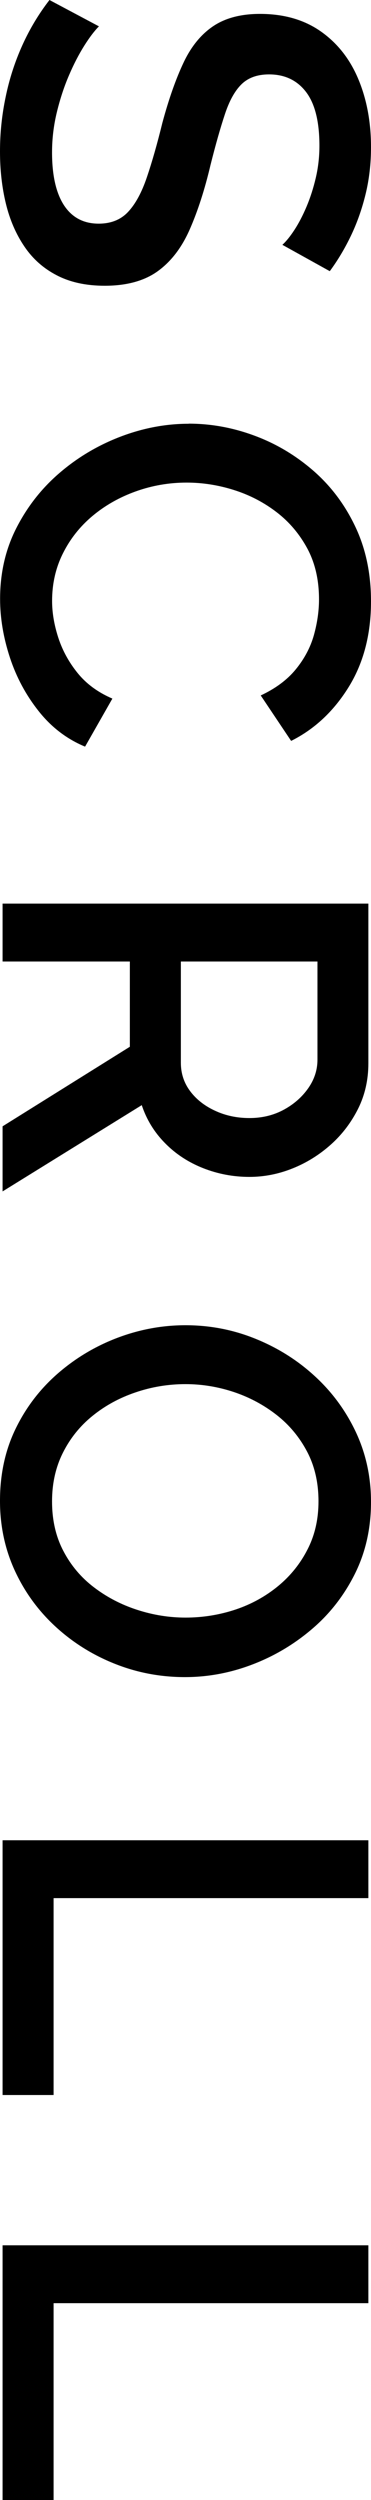<?xml version="1.0" encoding="UTF-8"?><svg id="_レイヤー_2" xmlns="http://www.w3.org/2000/svg" width="7.2" height="48.391" viewBox="0 0 7.2 48.391"><g id="layout"><g><path d="M5.479,4.74c.073-.066,.152-.163,.235-.29s.161-.276,.235-.45c.073-.173,.133-.359,.18-.56s.07-.407,.07-.62c0-.467-.087-.814-.26-1.04s-.412-.34-.718-.34c-.226,0-.403,.064-.533,.19-.13,.127-.237,.32-.323,.58-.087,.261-.18,.587-.279,.981-.113,.479-.248,.896-.404,1.25s-.363,.623-.623,.81c-.259,.186-.602,.28-1.026,.28-.358,0-.668-.066-.927-.2-.26-.133-.471-.32-.633-.56-.163-.24-.283-.517-.359-.83s-.114-.65-.114-1.01c0-.353,.036-.705,.11-1.056,.072-.35,.181-.684,.324-1S.753,.267,.96,0l.96,.51c-.087,.087-.182,.212-.285,.375-.103,.164-.202,.353-.295,.57-.094,.217-.172,.453-.235,.71s-.095,.519-.095,.785c0,.446,.078,.788,.233,1.025,.156,.236,.38,.354,.672,.354,.238,0,.43-.076,.573-.23,.143-.153,.264-.377,.363-.67,.1-.294,.2-.644,.3-1.051,.126-.467,.264-.856,.413-1.17s.343-.548,.579-.705c.235-.156,.537-.234,.902-.234,.465,0,.859,.113,1.182,.34s.565,.535,.728,.925c.163,.39,.245,.828,.245,1.315,0,.319-.035,.623-.105,.909-.07,.287-.165,.556-.285,.806s-.257,.478-.41,.685l-.92-.51Z"/><path d="M3.66,8.2c.433,0,.858,.077,1.274,.231,.417,.153,.797,.378,1.141,.675,.343,.297,.616,.658,.819,1.085,.204,.427,.306,.91,.306,1.45,0,.64-.145,1.193-.435,1.66s-.662,.814-1.115,1.04l-.59-.88c.287-.134,.514-.302,.68-.505,.167-.204,.284-.424,.351-.66,.066-.237,.1-.469,.1-.695,0-.373-.075-.7-.225-.981-.15-.279-.349-.515-.595-.704-.247-.19-.523-.334-.83-.431s-.613-.144-.92-.144c-.34,0-.669,.057-.985,.17s-.597,.272-.84,.475-.435,.445-.575,.726c-.14,.279-.21,.586-.21,.92,0,.227,.04,.463,.12,.71,.08,.246,.205,.475,.375,.685s.395,.375,.675,.495l-.53,.93c-.353-.146-.653-.375-.899-.685-.247-.31-.434-.657-.56-1.04-.126-.384-.19-.762-.19-1.135,0-.5,.104-.957,.315-1.37s.49-.77,.841-1.07c.35-.3,.743-.533,1.18-.7,.436-.166,.878-.25,1.325-.25Z"/><path d="M.05,17.49H7.149v3.09c0,.32-.066,.613-.199,.88-.134,.267-.31,.499-.53,.695s-.467,.351-.74,.46c-.273,.11-.554,.165-.84,.165-.314,0-.613-.057-.9-.17-.286-.113-.533-.275-.739-.485-.207-.21-.357-.454-.45-.734L.05,23.061v-1.26l2.47-1.54v-1.65H.05v-1.12Zm3.46,1.12v1.96c0,.207,.06,.39,.18,.55s.282,.287,.485,.38c.203,.094,.425,.141,.665,.141,.247,0,.468-.054,.665-.16,.196-.106,.355-.245,.475-.415,.12-.17,.181-.355,.181-.555v-1.9H3.51Z"/><path d="M0,29.051c0-.514,.1-.977,.3-1.39,.2-.414,.472-.77,.815-1.07,.344-.3,.731-.532,1.16-.695,.431-.163,.872-.245,1.325-.245,.474,0,.925,.087,1.355,.261,.43,.173,.814,.413,1.149,.72,.337,.307,.604,.668,.801,1.085,.196,.417,.295,.868,.295,1.355,0,.507-.103,.969-.31,1.386-.207,.416-.483,.773-.83,1.069-.347,.297-.733,.527-1.16,.69-.426,.163-.863,.245-1.31,.245-.474,0-.925-.085-1.355-.255-.431-.17-.815-.409-1.15-.715-.337-.308-.602-.669-.795-1.085-.193-.417-.29-.869-.29-1.355Zm3.6-2.26c-.333,0-.656,.053-.97,.16-.314,.106-.592,.258-.835,.455-.243,.196-.435,.435-.575,.715-.14,.279-.21,.593-.21,.94,0,.36,.073,.681,.22,.96,.146,.28,.346,.516,.596,.705,.25,.19,.529,.335,.84,.435,.31,.1,.621,.149,.935,.149,.333,0,.655-.052,.965-.154,.31-.103,.587-.256,.83-.455,.243-.2,.435-.439,.575-.716,.141-.276,.21-.585,.21-.925,0-.359-.073-.68-.22-.96s-.344-.517-.59-.71c-.247-.193-.523-.342-.83-.445-.307-.102-.62-.154-.94-.154Z"/><path d="M.05,35.62H7.149v1.12H1.04v3.811H.05v-4.931Z"/><path d="M.05,43.46H7.149v1.12H1.04v3.811H.05v-4.931Z"/></g></g></svg>